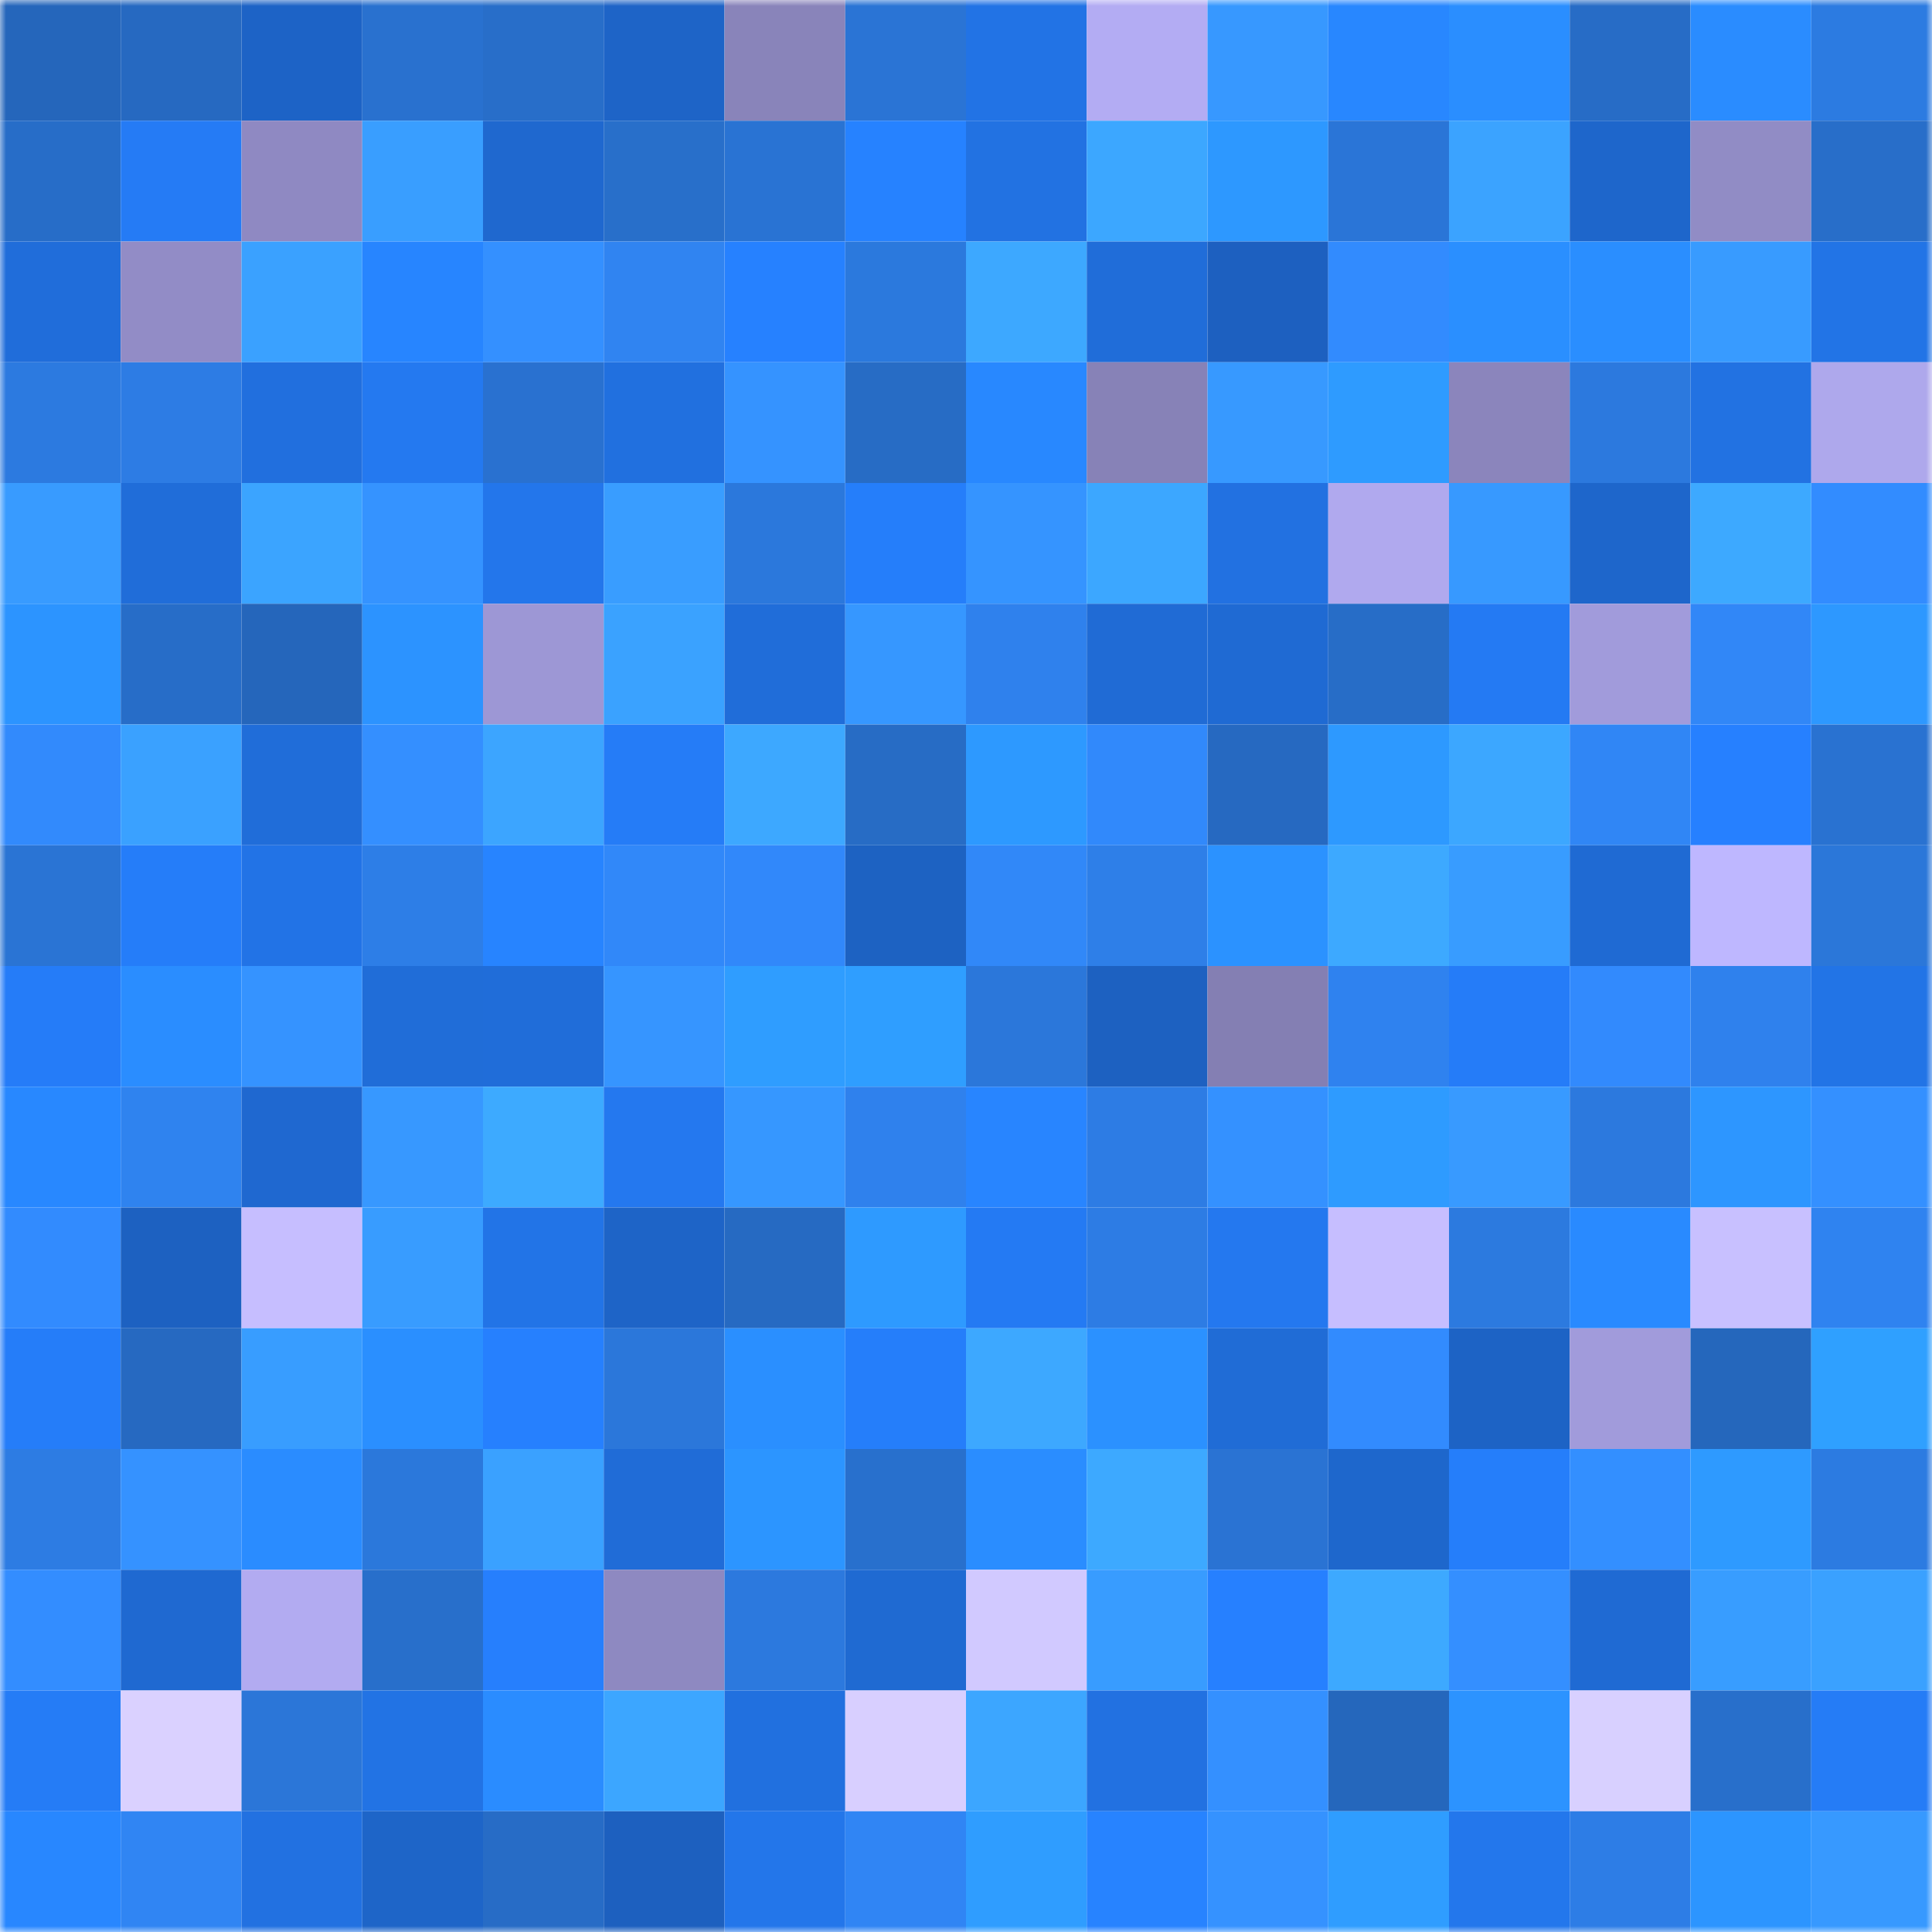 <svg viewBox="0 0 160 160" fill="none" role="img" xmlns="http://www.w3.org/2000/svg" width="240" height="240" name="basenames%2Ccolombian.base.eth"><title>basenames,colombian.base.eth</title><mask id="1384238227" mask-type="alpha" maskUnits="userSpaceOnUse" x="0" y="0" width="160" height="160"><rect width="160" height="160" fill="#FFFFFF"></rect></mask><g mask="url(#1384238227)"><rect x="0" y="0" width="10" height="10" fill="#2566bb"></rect><rect x="10" y="0" width="10" height="10" fill="#2669c1"></rect><rect x="20" y="0" width="10" height="10" fill="#1d63c6"></rect><rect x="30" y="0" width="10" height="10" fill="#2971cf"></rect><rect x="40" y="0" width="10" height="10" fill="#286ec9"></rect><rect x="50" y="0" width="10" height="10" fill="#1e64c7"></rect><rect x="60" y="0" width="10" height="10" fill="#8984ba"></rect><rect x="70" y="0" width="10" height="10" fill="#2a74d5"></rect><rect x="80" y="0" width="10" height="10" fill="#2273e5"></rect><rect x="90" y="0" width="10" height="10" fill="#b3acf3"></rect><rect x="100" y="0" width="10" height="10" fill="#3798ff"></rect><rect x="110" y="0" width="10" height="10" fill="#2887ff"></rect><rect x="120" y="0" width="10" height="10" fill="#2a8eff"></rect><rect x="130" y="0" width="10" height="10" fill="#276cc6"></rect><rect x="140" y="0" width="10" height="10" fill="#2a8cff"></rect><rect x="150" y="0" width="10" height="10" fill="#2c7be1"></rect><rect x="0" y="10" width="10" height="10" fill="#276dc8"></rect><rect x="10" y="10" width="10" height="10" fill="#257bf5"></rect><rect x="20" y="10" width="10" height="10" fill="#8f89c2"></rect><rect x="30" y="10" width="10" height="10" fill="#399eff"></rect><rect x="40" y="10" width="10" height="10" fill="#1f68cf"></rect><rect x="50" y="10" width="10" height="10" fill="#286fca"></rect><rect x="60" y="10" width="10" height="10" fill="#2973d3"></rect><rect x="70" y="10" width="10" height="10" fill="#2682ff"></rect><rect x="80" y="10" width="10" height="10" fill="#2272e2"></rect><rect x="90" y="10" width="10" height="10" fill="#3ca7ff"></rect><rect x="100" y="10" width="10" height="10" fill="#2d98ff"></rect><rect x="110" y="10" width="10" height="10" fill="#2a75d7"></rect><rect x="120" y="10" width="10" height="10" fill="#3ba3ff"></rect><rect x="130" y="10" width="10" height="10" fill="#1e66cb"></rect><rect x="140" y="10" width="10" height="10" fill="#918cc5"></rect><rect x="150" y="10" width="10" height="10" fill="#286ec9"></rect><rect x="0" y="20" width="10" height="10" fill="#206dda"></rect><rect x="10" y="20" width="10" height="10" fill="#928cc6"></rect><rect x="20" y="20" width="10" height="10" fill="#3aa1ff"></rect><rect x="30" y="20" width="10" height="10" fill="#2785ff"></rect><rect x="40" y="20" width="10" height="10" fill="#3490ff"></rect><rect x="50" y="20" width="10" height="10" fill="#3084f1"></rect><rect x="60" y="20" width="10" height="10" fill="#2681ff"></rect><rect x="70" y="20" width="10" height="10" fill="#2b79dd"></rect><rect x="80" y="20" width="10" height="10" fill="#3da8ff"></rect><rect x="90" y="20" width="10" height="10" fill="#206dd9"></rect><rect x="100" y="20" width="10" height="10" fill="#1d60c0"></rect><rect x="110" y="20" width="10" height="10" fill="#328bfe"></rect><rect x="120" y="20" width="10" height="10" fill="#2a8fff"></rect><rect x="130" y="20" width="10" height="10" fill="#2a8eff"></rect><rect x="140" y="20" width="10" height="10" fill="#389bff"></rect><rect x="150" y="20" width="10" height="10" fill="#2274e6"></rect><rect x="0" y="30" width="10" height="10" fill="#2c7ae0"></rect><rect x="10" y="30" width="10" height="10" fill="#2d7ce4"></rect><rect x="20" y="30" width="10" height="10" fill="#216fde"></rect><rect x="30" y="30" width="10" height="10" fill="#2479f0"></rect><rect x="40" y="30" width="10" height="10" fill="#2971d0"></rect><rect x="50" y="30" width="10" height="10" fill="#2170df"></rect><rect x="60" y="30" width="10" height="10" fill="#3593ff"></rect><rect x="70" y="30" width="10" height="10" fill="#276cc5"></rect><rect x="80" y="30" width="10" height="10" fill="#2888ff"></rect><rect x="90" y="30" width="10" height="10" fill="#8782b7"></rect><rect x="100" y="30" width="10" height="10" fill="#3799ff"></rect><rect x="110" y="30" width="10" height="10" fill="#2e9bff"></rect><rect x="120" y="30" width="10" height="10" fill="#8b85bc"></rect><rect x="130" y="30" width="10" height="10" fill="#2c79de"></rect><rect x="140" y="30" width="10" height="10" fill="#2272e2"></rect><rect x="150" y="30" width="10" height="10" fill="#aea8ec"></rect><rect x="0" y="40" width="10" height="10" fill="#389bff"></rect><rect x="10" y="40" width="10" height="10" fill="#206dd9"></rect><rect x="20" y="40" width="10" height="10" fill="#3ba4ff"></rect><rect x="30" y="40" width="10" height="10" fill="#3593ff"></rect><rect x="40" y="40" width="10" height="10" fill="#2376eb"></rect><rect x="50" y="40" width="10" height="10" fill="#399dff"></rect><rect x="60" y="40" width="10" height="10" fill="#2b78dc"></rect><rect x="70" y="40" width="10" height="10" fill="#257efa"></rect><rect x="80" y="40" width="10" height="10" fill="#3594ff"></rect><rect x="90" y="40" width="10" height="10" fill="#3ca7ff"></rect><rect x="100" y="40" width="10" height="10" fill="#2271e1"></rect><rect x="110" y="40" width="10" height="10" fill="#b0a9ee"></rect><rect x="120" y="40" width="10" height="10" fill="#3799ff"></rect><rect x="130" y="40" width="10" height="10" fill="#1e66cb"></rect><rect x="140" y="40" width="10" height="10" fill="#3da9ff"></rect><rect x="150" y="40" width="10" height="10" fill="#328cff"></rect><rect x="0" y="50" width="10" height="10" fill="#2c94ff"></rect><rect x="10" y="50" width="10" height="10" fill="#276dc8"></rect><rect x="20" y="50" width="10" height="10" fill="#2566bb"></rect><rect x="30" y="50" width="10" height="10" fill="#2c93ff"></rect><rect x="40" y="50" width="10" height="10" fill="#9d97d5"></rect><rect x="50" y="50" width="10" height="10" fill="#3aa2ff"></rect><rect x="60" y="50" width="10" height="10" fill="#206dd9"></rect><rect x="70" y="50" width="10" height="10" fill="#3697ff"></rect><rect x="80" y="50" width="10" height="10" fill="#2f81ed"></rect><rect x="90" y="50" width="10" height="10" fill="#206bd5"></rect><rect x="100" y="50" width="10" height="10" fill="#1f6ad3"></rect><rect x="110" y="50" width="10" height="10" fill="#276dc7"></rect><rect x="120" y="50" width="10" height="10" fill="#247af3"></rect><rect x="130" y="50" width="10" height="10" fill="#a19bdb"></rect><rect x="140" y="50" width="10" height="10" fill="#3187f7"></rect><rect x="150" y="50" width="10" height="10" fill="#2d98ff"></rect><rect x="0" y="60" width="10" height="10" fill="#328afc"></rect><rect x="10" y="60" width="10" height="10" fill="#3aa1ff"></rect><rect x="20" y="60" width="10" height="10" fill="#206dd9"></rect><rect x="30" y="60" width="10" height="10" fill="#348fff"></rect><rect x="40" y="60" width="10" height="10" fill="#3ca5ff"></rect><rect x="50" y="60" width="10" height="10" fill="#257cf7"></rect><rect x="60" y="60" width="10" height="10" fill="#3da8ff"></rect><rect x="70" y="60" width="10" height="10" fill="#276cc5"></rect><rect x="80" y="60" width="10" height="10" fill="#2d99ff"></rect><rect x="90" y="60" width="10" height="10" fill="#3189fb"></rect><rect x="100" y="60" width="10" height="10" fill="#2669c1"></rect><rect x="110" y="60" width="10" height="10" fill="#2d99ff"></rect><rect x="120" y="60" width="10" height="10" fill="#3ca7ff"></rect><rect x="130" y="60" width="10" height="10" fill="#3086f5"></rect><rect x="140" y="60" width="10" height="10" fill="#2680ff"></rect><rect x="150" y="60" width="10" height="10" fill="#2972d1"></rect><rect x="0" y="70" width="10" height="10" fill="#2a74d4"></rect><rect x="10" y="70" width="10" height="10" fill="#257df9"></rect><rect x="20" y="70" width="10" height="10" fill="#2273e6"></rect><rect x="30" y="70" width="10" height="10" fill="#2d7ee7"></rect><rect x="40" y="70" width="10" height="10" fill="#2784ff"></rect><rect x="50" y="70" width="10" height="10" fill="#3188f9"></rect><rect x="60" y="70" width="10" height="10" fill="#3188fa"></rect><rect x="70" y="70" width="10" height="10" fill="#1d62c2"></rect><rect x="80" y="70" width="10" height="10" fill="#3188f8"></rect><rect x="90" y="70" width="10" height="10" fill="#2e7fe8"></rect><rect x="100" y="70" width="10" height="10" fill="#2b92ff"></rect><rect x="110" y="70" width="10" height="10" fill="#3da9ff"></rect><rect x="120" y="70" width="10" height="10" fill="#389cff"></rect><rect x="130" y="70" width="10" height="10" fill="#1f6ad3"></rect><rect x="140" y="70" width="10" height="10" fill="#beb7ff"></rect><rect x="150" y="70" width="10" height="10" fill="#2b77d9"></rect><rect x="0" y="80" width="10" height="10" fill="#257cf8"></rect><rect x="10" y="80" width="10" height="10" fill="#2a8dff"></rect><rect x="20" y="80" width="10" height="10" fill="#3593ff"></rect><rect x="30" y="80" width="10" height="10" fill="#206dd8"></rect><rect x="40" y="80" width="10" height="10" fill="#206dd9"></rect><rect x="50" y="80" width="10" height="10" fill="#3695ff"></rect><rect x="60" y="80" width="10" height="10" fill="#2f9dff"></rect><rect x="70" y="80" width="10" height="10" fill="#2f9eff"></rect><rect x="80" y="80" width="10" height="10" fill="#2b77da"></rect><rect x="90" y="80" width="10" height="10" fill="#1d61c1"></rect><rect x="100" y="80" width="10" height="10" fill="#847fb3"></rect><rect x="110" y="80" width="10" height="10" fill="#2f82ef"></rect><rect x="120" y="80" width="10" height="10" fill="#257cf8"></rect><rect x="130" y="80" width="10" height="10" fill="#328afd"></rect><rect x="140" y="80" width="10" height="10" fill="#2f81ed"></rect><rect x="150" y="80" width="10" height="10" fill="#2274e6"></rect><rect x="0" y="90" width="10" height="10" fill="#2888ff"></rect><rect x="10" y="90" width="10" height="10" fill="#2f83ef"></rect><rect x="20" y="90" width="10" height="10" fill="#1f68d0"></rect><rect x="30" y="90" width="10" height="10" fill="#3798ff"></rect><rect x="40" y="90" width="10" height="10" fill="#3daaff"></rect><rect x="50" y="90" width="10" height="10" fill="#2478ef"></rect><rect x="60" y="90" width="10" height="10" fill="#3697ff"></rect><rect x="70" y="90" width="10" height="10" fill="#2f81ed"></rect><rect x="80" y="90" width="10" height="10" fill="#2885ff"></rect><rect x="90" y="90" width="10" height="10" fill="#2d7ce4"></rect><rect x="100" y="90" width="10" height="10" fill="#3491ff"></rect><rect x="110" y="90" width="10" height="10" fill="#2e9bff"></rect><rect x="120" y="90" width="10" height="10" fill="#389aff"></rect><rect x="130" y="90" width="10" height="10" fill="#2c79de"></rect><rect x="140" y="90" width="10" height="10" fill="#2d96ff"></rect><rect x="150" y="90" width="10" height="10" fill="#3490ff"></rect><rect x="0" y="100" width="10" height="10" fill="#328bfe"></rect><rect x="10" y="100" width="10" height="10" fill="#1d61c1"></rect><rect x="20" y="100" width="10" height="10" fill="#c6beff"></rect><rect x="30" y="100" width="10" height="10" fill="#389cff"></rect><rect x="40" y="100" width="10" height="10" fill="#2274e7"></rect><rect x="50" y="100" width="10" height="10" fill="#1e64c7"></rect><rect x="60" y="100" width="10" height="10" fill="#266ac2"></rect><rect x="70" y="100" width="10" height="10" fill="#2e9aff"></rect><rect x="80" y="100" width="10" height="10" fill="#247af3"></rect><rect x="90" y="100" width="10" height="10" fill="#2d7ce4"></rect><rect x="100" y="100" width="10" height="10" fill="#2478ef"></rect><rect x="110" y="100" width="10" height="10" fill="#c6beff"></rect><rect x="120" y="100" width="10" height="10" fill="#2c7adf"></rect><rect x="130" y="100" width="10" height="10" fill="#298aff"></rect><rect x="140" y="100" width="10" height="10" fill="#c8c0ff"></rect><rect x="150" y="100" width="10" height="10" fill="#2f83f0"></rect><rect x="0" y="110" width="10" height="10" fill="#257df9"></rect><rect x="10" y="110" width="10" height="10" fill="#2669c1"></rect><rect x="20" y="110" width="10" height="10" fill="#389dff"></rect><rect x="30" y="110" width="10" height="10" fill="#2a8fff"></rect><rect x="40" y="110" width="10" height="10" fill="#2680fe"></rect><rect x="50" y="110" width="10" height="10" fill="#2b77da"></rect><rect x="60" y="110" width="10" height="10" fill="#2a8fff"></rect><rect x="70" y="110" width="10" height="10" fill="#257efa"></rect><rect x="80" y="110" width="10" height="10" fill="#3da8ff"></rect><rect x="90" y="110" width="10" height="10" fill="#2b91ff"></rect><rect x="100" y="110" width="10" height="10" fill="#206cd6"></rect><rect x="110" y="110" width="10" height="10" fill="#328bfe"></rect><rect x="120" y="110" width="10" height="10" fill="#1d63c5"></rect><rect x="130" y="110" width="10" height="10" fill="#a19bdb"></rect><rect x="140" y="110" width="10" height="10" fill="#2567bc"></rect><rect x="150" y="110" width="10" height="10" fill="#2fa0ff"></rect><rect x="0" y="120" width="10" height="10" fill="#2d7ce3"></rect><rect x="10" y="120" width="10" height="10" fill="#3592ff"></rect><rect x="20" y="120" width="10" height="10" fill="#2a8cff"></rect><rect x="30" y="120" width="10" height="10" fill="#2b78db"></rect><rect x="40" y="120" width="10" height="10" fill="#3aa1ff"></rect><rect x="50" y="120" width="10" height="10" fill="#206cd7"></rect><rect x="60" y="120" width="10" height="10" fill="#2c95ff"></rect><rect x="70" y="120" width="10" height="10" fill="#2870cd"></rect><rect x="80" y="120" width="10" height="10" fill="#2a8dff"></rect><rect x="90" y="120" width="10" height="10" fill="#3da9ff"></rect><rect x="100" y="120" width="10" height="10" fill="#2a73d3"></rect><rect x="110" y="120" width="10" height="10" fill="#1e67cc"></rect><rect x="120" y="120" width="10" height="10" fill="#257efa"></rect><rect x="130" y="120" width="10" height="10" fill="#338fff"></rect><rect x="140" y="120" width="10" height="10" fill="#2e9aff"></rect><rect x="150" y="120" width="10" height="10" fill="#2c7be1"></rect><rect x="0" y="130" width="10" height="10" fill="#338dff"></rect><rect x="10" y="130" width="10" height="10" fill="#1f69d1"></rect><rect x="20" y="130" width="10" height="10" fill="#b2abf1"></rect><rect x="30" y="130" width="10" height="10" fill="#286fcb"></rect><rect x="40" y="130" width="10" height="10" fill="#267ffd"></rect><rect x="50" y="130" width="10" height="10" fill="#8e89c1"></rect><rect x="60" y="130" width="10" height="10" fill="#2c79de"></rect><rect x="70" y="130" width="10" height="10" fill="#1f6ad2"></rect><rect x="80" y="130" width="10" height="10" fill="#d1c9ff"></rect><rect x="90" y="130" width="10" height="10" fill="#389cff"></rect><rect x="100" y="130" width="10" height="10" fill="#2680ff"></rect><rect x="110" y="130" width="10" height="10" fill="#3da9ff"></rect><rect x="120" y="130" width="10" height="10" fill="#348fff"></rect><rect x="130" y="130" width="10" height="10" fill="#1f6ad3"></rect><rect x="140" y="130" width="10" height="10" fill="#389dff"></rect><rect x="150" y="130" width="10" height="10" fill="#3aa1ff"></rect><rect x="0" y="140" width="10" height="10" fill="#257cf6"></rect><rect x="10" y="140" width="10" height="10" fill="#dad1ff"></rect><rect x="20" y="140" width="10" height="10" fill="#2b76d8"></rect><rect x="30" y="140" width="10" height="10" fill="#2273e4"></rect><rect x="40" y="140" width="10" height="10" fill="#2a8cff"></rect><rect x="50" y="140" width="10" height="10" fill="#3ca6ff"></rect><rect x="60" y="140" width="10" height="10" fill="#2170df"></rect><rect x="70" y="140" width="10" height="10" fill="#d8cfff"></rect><rect x="80" y="140" width="10" height="10" fill="#3ca6ff"></rect><rect x="90" y="140" width="10" height="10" fill="#2271e1"></rect><rect x="100" y="140" width="10" height="10" fill="#3490ff"></rect><rect x="110" y="140" width="10" height="10" fill="#2567bc"></rect><rect x="120" y="140" width="10" height="10" fill="#2c93ff"></rect><rect x="130" y="140" width="10" height="10" fill="#d8d0ff"></rect><rect x="140" y="140" width="10" height="10" fill="#286fcb"></rect><rect x="150" y="140" width="10" height="10" fill="#257cf6"></rect><rect x="0" y="150" width="10" height="10" fill="#2887ff"></rect><rect x="10" y="150" width="10" height="10" fill="#3085f3"></rect><rect x="20" y="150" width="10" height="10" fill="#2271e1"></rect><rect x="30" y="150" width="10" height="10" fill="#1e65c8"></rect><rect x="40" y="150" width="10" height="10" fill="#276cc6"></rect><rect x="50" y="150" width="10" height="10" fill="#1d60bf"></rect><rect x="60" y="150" width="10" height="10" fill="#2376ea"></rect><rect x="70" y="150" width="10" height="10" fill="#3085f4"></rect><rect x="80" y="150" width="10" height="10" fill="#2f9dff"></rect><rect x="90" y="150" width="10" height="10" fill="#2783ff"></rect><rect x="100" y="150" width="10" height="10" fill="#3592ff"></rect><rect x="110" y="150" width="10" height="10" fill="#2f9dff"></rect><rect x="120" y="150" width="10" height="10" fill="#2377ec"></rect><rect x="130" y="150" width="10" height="10" fill="#2d7de6"></rect><rect x="140" y="150" width="10" height="10" fill="#2c95ff"></rect><rect x="150" y="150" width="10" height="10" fill="#3799ff"></rect></g></svg>